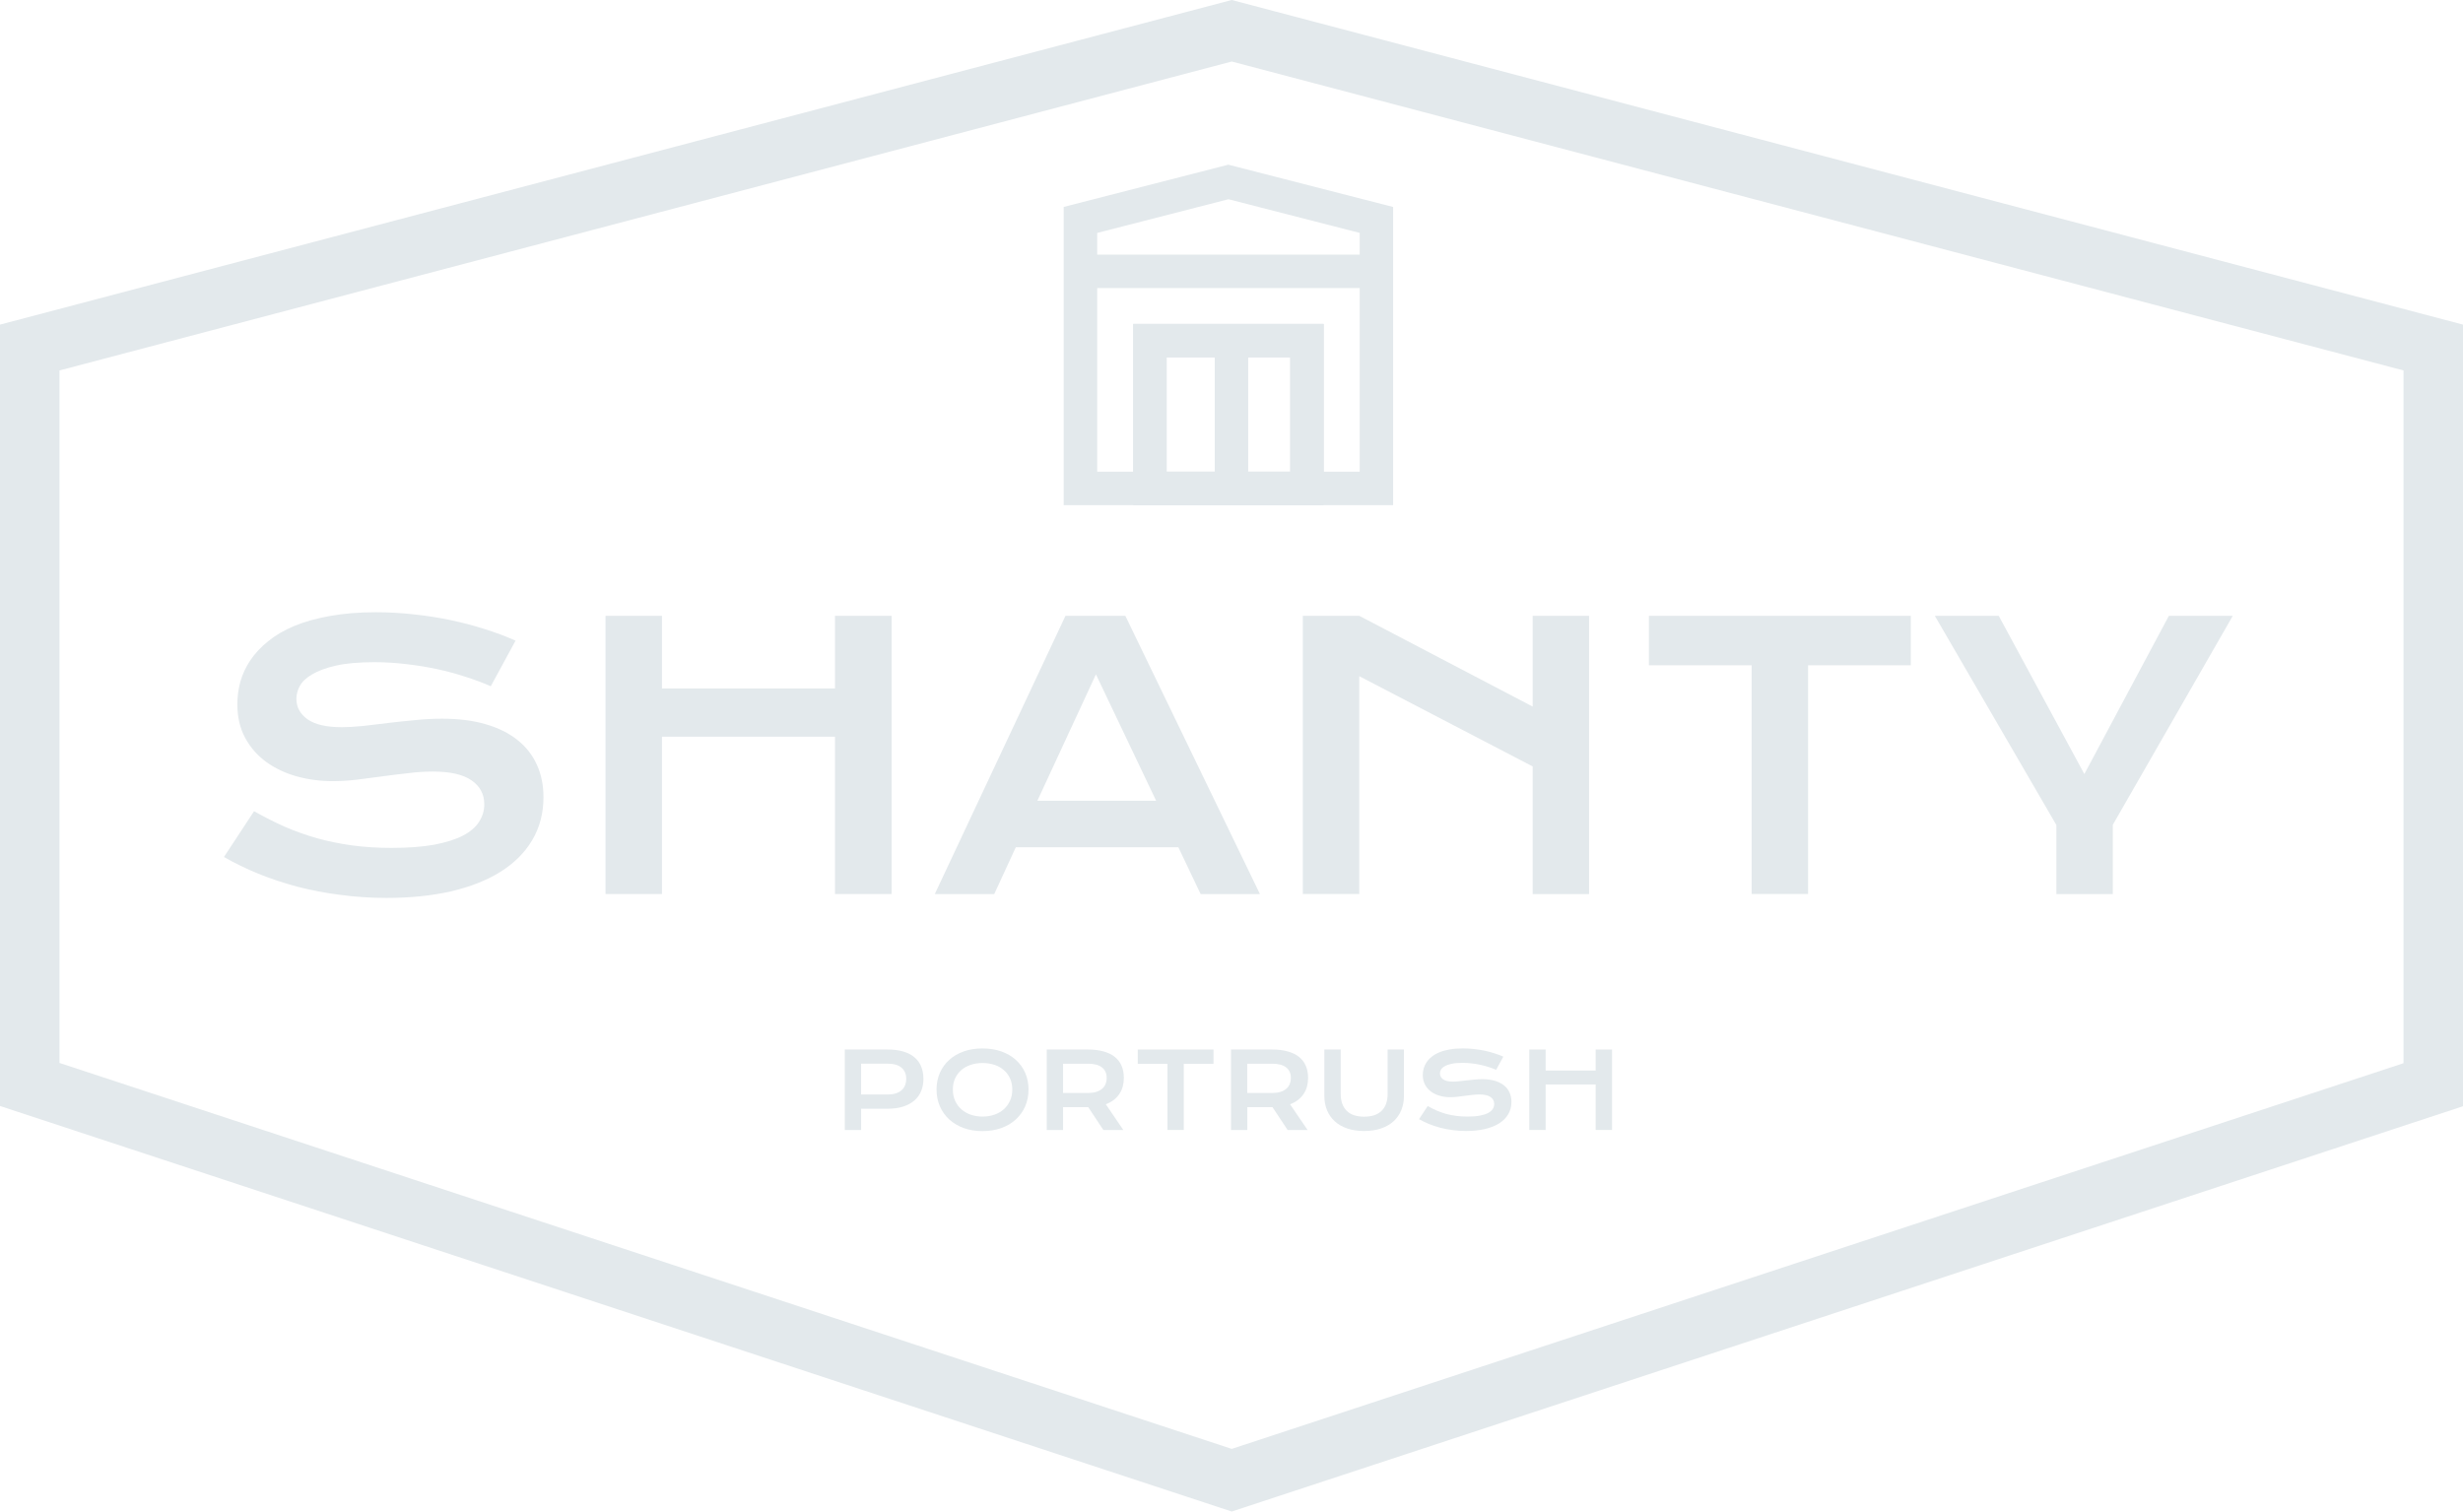<?xml version="1.0" encoding="UTF-8"?> <svg xmlns="http://www.w3.org/2000/svg" id="Layer_2" viewBox="0 0 662.49 406.64"><defs><style>.cls-1,.cls-2{fill:#e3e9ec;}.cls-2{fill-rule:evenodd;}</style></defs><g id="Layer_1-2"><path class="cls-2" d="m330.42,44.31l44.3,11.37v80.22h-88.61V55.67l44.3-11.37Zm-35.3,18.35v64.24h9.68v-39.75h51.25v39.75h9.68V62.66l-35.3-9.06-35.3,9.06Zm51.93,64.24v-30.75h-33.25v30.75h33.25Z"></path><path class="cls-2" d="m304.79,87.14h51.25v48.75h-51.25v-48.75Zm9,9v30.75h33.25v-30.75h-33.25Z"></path><path class="cls-2" d="m326.74,131.39v-41.22h9v41.22h-9Z"></path><path class="cls-2" d="m370.22,77.5h-79.61v-9h79.61v9Z"></path><path class="cls-1" d="m227.23,282.35h11.41c1.66,0,3.1.18,4.32.54,1.22.36,2.23.88,3.03,1.57.8.67,1.4,1.5,1.79,2.48.4.98.6,2.08.6,3.31,0,1.15-.19,2.22-.58,3.2-.39.98-.98,1.83-1.79,2.55-.79.71-1.8,1.27-3.02,1.68-1.22.4-2.66.6-4.32.6h-7.05s0,5.73,0,5.73h-4.39v-21.64Zm11.52,12.1c.83,0,1.56-.1,2.17-.29.63-.2,1.15-.48,1.57-.85.43-.37.74-.81.94-1.33.21-.53.32-1.11.32-1.75,0-1.28-.42-2.28-1.26-2.99-.83-.72-2.08-1.08-3.74-1.08h-7.13v8.28h7.13Z"></path><path class="cls-1" d="m251.91,293.11c0-1.63.3-3.13.9-4.49.6-1.36,1.44-2.52,2.52-3.49,1.09-.98,2.39-1.74,3.9-2.27,1.52-.54,3.21-.8,5.05-.8s3.52.27,5.04.8c1.52.54,2.83,1.29,3.9,2.27,1.09.97,1.93,2.13,2.53,3.49.6,1.36.9,2.85.9,4.49s-.3,3.15-.9,4.53c-.6,1.37-1.45,2.54-2.53,3.53-1.08.99-2.38,1.76-3.9,2.31-1.52.54-3.2.82-5.04.82s-3.53-.27-5.05-.82c-1.51-.55-2.82-1.33-3.9-2.31-1.08-.99-1.92-2.17-2.52-3.53-.6-1.38-.9-2.89-.9-4.53Zm4.39,0c0,1.12.2,2.12.6,3.02.41.9.96,1.66,1.68,2.3.72.63,1.56,1.11,2.53,1.45.98.34,2.04.51,3.18.51s2.2-.17,3.17-.51c.98-.34,1.82-.83,2.53-1.45.71-.64,1.27-1.4,1.68-2.3.41-.89.61-1.9.61-3.02s-.2-2.12-.61-3c-.41-.89-.96-1.63-1.68-2.24-.71-.62-1.55-1.09-2.53-1.41-.97-.32-2.03-.48-3.17-.48s-2.21.16-3.18.48c-.97.32-1.82.79-2.53,1.41-.71.61-1.27,1.36-1.68,2.24-.4.89-.6,1.89-.6,3Z"></path><path class="cls-1" d="m281.55,282.35h11.01c1.66,0,3.1.18,4.32.53,1.22.34,2.23.84,3.03,1.5s1.4,1.45,1.79,2.4c.4.94.59,2.01.59,3.2,0,.8-.1,1.57-.29,2.3-.19.72-.49,1.38-.9,1.99-.4.61-.9,1.15-1.51,1.63-.61.47-1.33.86-2.15,1.18l4.71,6.92h-5.37l-4.07-6.15h-6.77s0,6.15,0,6.15h-4.39v-21.64Zm11.12,11.69c.83,0,1.56-.1,2.17-.29.63-.19,1.15-.47,1.57-.82.42-.35.74-.77.94-1.27.21-.51.32-1.07.32-1.69,0-1.21-.42-2.14-1.25-2.8-.83-.66-2.08-1-3.75-1h-6.73v7.87h6.73Z"></path><path class="cls-1" d="m314.02,286.2h-7.99v-3.85h20.37v3.85h-7.99v17.79h-4.39v-17.79Z"></path><path class="cls-1" d="m331.1,282.35h11.01c1.66,0,3.1.18,4.32.53,1.22.34,2.23.84,3.03,1.5.8.65,1.4,1.45,1.79,2.4.4.94.6,2.01.6,3.2,0,.8-.1,1.57-.29,2.3-.19.72-.49,1.38-.9,1.99-.4.61-.9,1.15-1.51,1.63-.61.47-1.32.86-2.15,1.18l4.71,6.92h-5.37l-4.07-6.15h-6.77s0,6.15,0,6.15h-4.39v-21.64Zm11.12,11.69c.83,0,1.56-.1,2.17-.29.63-.19,1.15-.47,1.56-.82.43-.35.74-.77.94-1.27.21-.51.32-1.07.32-1.69,0-1.21-.42-2.14-1.25-2.8-.83-.66-2.08-1-3.75-1h-6.73v7.87h6.73Z"></path><path class="cls-1" d="m356.23,282.35h4.39v11.92c0,.98.13,1.85.4,2.62.27.76.67,1.4,1.19,1.93.54.53,1.2.93,1.98,1.2.79.27,1.7.4,2.74.4s1.94-.13,2.73-.4c.79-.28,1.45-.68,1.98-1.2.54-.53.94-1.17,1.2-1.93.27-.77.4-1.64.4-2.62v-11.92h4.39v12.45c0,1.42-.24,2.71-.72,3.88-.48,1.16-1.18,2.16-2.09,2.99s-2.04,1.47-3.37,1.92c-1.32.45-2.83.68-4.53.68s-3.21-.23-4.54-.68c-1.32-.45-2.44-1.09-3.35-1.92s-1.61-1.83-2.09-2.99c-.48-1.16-.72-2.46-.72-3.88v-12.45Z"></path><path class="cls-1" d="m384.01,297.55c.79.44,1.58.85,2.38,1.2.81.35,1.65.65,2.52.9.87.24,1.78.42,2.73.55.96.13,1.98.19,3.06.19,1.3,0,2.41-.08,3.32-.25.91-.17,1.66-.41,2.23-.71.58-.3,1-.67,1.26-1.08.27-.42.4-.87.4-1.36,0-.79-.33-1.4-.98-1.86-.66-.46-1.67-.69-3.03-.69-.6,0-1.23.04-1.9.12-.67.07-1.34.16-2.02.25-.67.09-1.34.18-2.01.26-.66.07-1.27.11-1.86.11-.97,0-1.9-.12-2.8-.37-.89-.25-1.68-.62-2.37-1.12-.68-.5-1.23-1.12-1.63-1.87-.41-.75-.61-1.62-.61-2.62,0-.59.08-1.18.24-1.76.17-.58.42-1.14.77-1.66.36-.54.82-1.03,1.39-1.48.56-.46,1.24-.86,2.04-1.19.8-.33,1.73-.59,2.77-.77,1.05-.19,2.25-.29,3.59-.29.97,0,1.94.06,2.92.17.98.1,1.93.25,2.85.44.93.19,1.83.43,2.69.71.86.27,1.66.57,2.4.9l-1.93,3.54c-.61-.27-1.26-.51-1.97-.73-.7-.23-1.44-.43-2.2-.6-.77-.17-1.56-.3-2.38-.39-.81-.1-1.64-.15-2.49-.15-1.21,0-2.21.09-2.99.26-.77.17-1.39.4-1.86.68-.46.27-.78.57-.97.91-.18.33-.26.66-.26,1,0,.65.29,1.18.87,1.59.58.41,1.47.61,2.66.61.48,0,1.03-.03,1.65-.1.63-.07,1.28-.15,1.97-.23.69-.08,1.39-.16,2.11-.22.72-.07,1.42-.11,2.09-.11,1.27,0,2.4.14,3.38.43.99.29,1.81.7,2.48,1.23.66.53,1.17,1.17,1.51,1.93.34.75.51,1.59.51,2.52,0,1.25-.29,2.36-.87,3.34-.57.97-1.39,1.79-2.46,2.46-1.06.66-2.35,1.17-3.85,1.52-1.51.34-3.18.51-5.03.51-1.22,0-2.41-.08-3.57-.23-1.16-.15-2.28-.36-3.35-.64-1.06-.29-2.08-.62-3.05-1.01-.96-.4-1.85-.83-2.67-1.3l2.34-3.56Z"></path><path class="cls-1" d="m411.35,282.35h4.39v5.65h13.46v-5.65h4.4v21.64h-4.4v-12.24h-13.46v12.24h-4.39v-21.64Z"></path><path class="cls-1" d="m68.34,218.24c2.71,1.53,5.46,2.92,8.24,4.17,2.81,1.21,5.71,2.25,8.72,3.11,3,.83,6.15,1.47,9.43,1.92,3.32.45,6.85.67,10.58.67,4.5,0,8.33-.29,11.49-.86,3.16-.61,5.73-1.42,7.71-2.44,2.01-1.05,3.46-2.3,4.36-3.74.93-1.44,1.39-3,1.39-4.69,0-2.71-1.13-4.85-3.4-6.42-2.27-1.6-5.76-2.39-10.49-2.39-2.08,0-4.26.14-6.56.43-2.3.26-4.63.54-6.99.86-2.33.32-4.65.62-6.94.91-2.27.26-4.41.38-6.42.38-3.35,0-6.58-.43-9.67-1.29-3.06-.86-5.79-2.15-8.19-3.88-2.36-1.72-4.25-3.88-5.65-6.46-1.4-2.59-2.11-5.6-2.11-9.05,0-2.04.27-4.07.81-6.08.57-2.01,1.47-3.93,2.68-5.75,1.25-1.85,2.84-3.56,4.79-5.12,1.95-1.6,4.29-2.97,7.04-4.12,2.78-1.15,5.97-2.04,9.58-2.68,3.64-.67,7.77-1.01,12.4-1.01,3.35,0,6.72.19,10.1.57,3.38.35,6.67.86,9.86,1.53,3.22.67,6.32,1.49,9.29,2.44,2.97.93,5.73,1.96,8.28,3.11l-6.66,12.26c-2.11-.93-4.37-1.77-6.8-2.54-2.43-.8-4.96-1.49-7.61-2.06-2.65-.57-5.4-1.02-8.24-1.34-2.81-.35-5.68-.53-8.62-.53-4.18,0-7.63.3-10.34.91-2.68.61-4.82,1.39-6.42,2.35-1.6.93-2.71,1.98-3.35,3.16-.61,1.15-.91,2.3-.91,3.45,0,2.23,1.01,4.07,3.02,5.51,2.01,1.4,5.08,2.11,9.19,2.11,1.66,0,3.56-.11,5.7-.33,2.17-.26,4.44-.53,6.8-.81,2.39-.29,4.82-.54,7.28-.77,2.49-.26,4.9-.38,7.23-.38,4.41,0,8.3.5,11.68,1.48,3.41.99,6.27,2.41,8.57,4.26,2.3,1.82,4.04,4.04,5.22,6.66,1.18,2.59,1.77,5.49,1.77,8.72,0,4.31-1.01,8.16-3.02,11.54-1.98,3.35-4.82,6.19-8.52,8.52-3.67,2.3-8.11,4.05-13.31,5.27-5.2,1.18-11,1.77-17.38,1.77-4.21,0-8.33-.27-12.35-.81-4.02-.51-7.89-1.25-11.59-2.2-3.67-.99-7.18-2.15-10.53-3.5-3.32-1.37-6.4-2.87-9.24-4.5l8.09-12.31Z"></path><path class="cls-1" d="m162.87,165.67h15.18v19.54h46.54v-19.54h15.23v74.85h-15.23v-42.33h-46.54v42.33h-15.18v-74.85Z"></path><path class="cls-1" d="m286.6,165.67h16.09l36.2,74.85h-15.95l-5.99-12.59h-43.72l-5.8,12.59h-15.99l35.15-74.85Zm24.37,49.75l-16.19-34-15.75,34h31.94Z"></path><path class="cls-1" d="m350.43,165.67h15.18l46.64,24.42v-24.42h15.18v74.85h-15.18v-34.33l-46.64-24.28v58.61h-15.18v-74.85Z"></path><path class="cls-1" d="m471.15,178.98h-27.63v-13.31h70.44v13.31h-27.63v61.53h-15.18v-61.53Z"></path><path class="cls-1" d="m553.13,221.98l-32.71-56.31h17.19l23.03,42.57,22.74-42.57h17.19l-32.27,56.22v18.63h-15.18v-18.53Z"></path><path class="cls-2" d="m331.31,0l331.18,87.33v210.28l-331.18,109.03L0,297.54V87.33L331.31,0ZM16,99.66v186.3l315.31,103.83,315.18-103.76V99.66L331.31,16.55,16,99.66Z"></path></g></svg> 